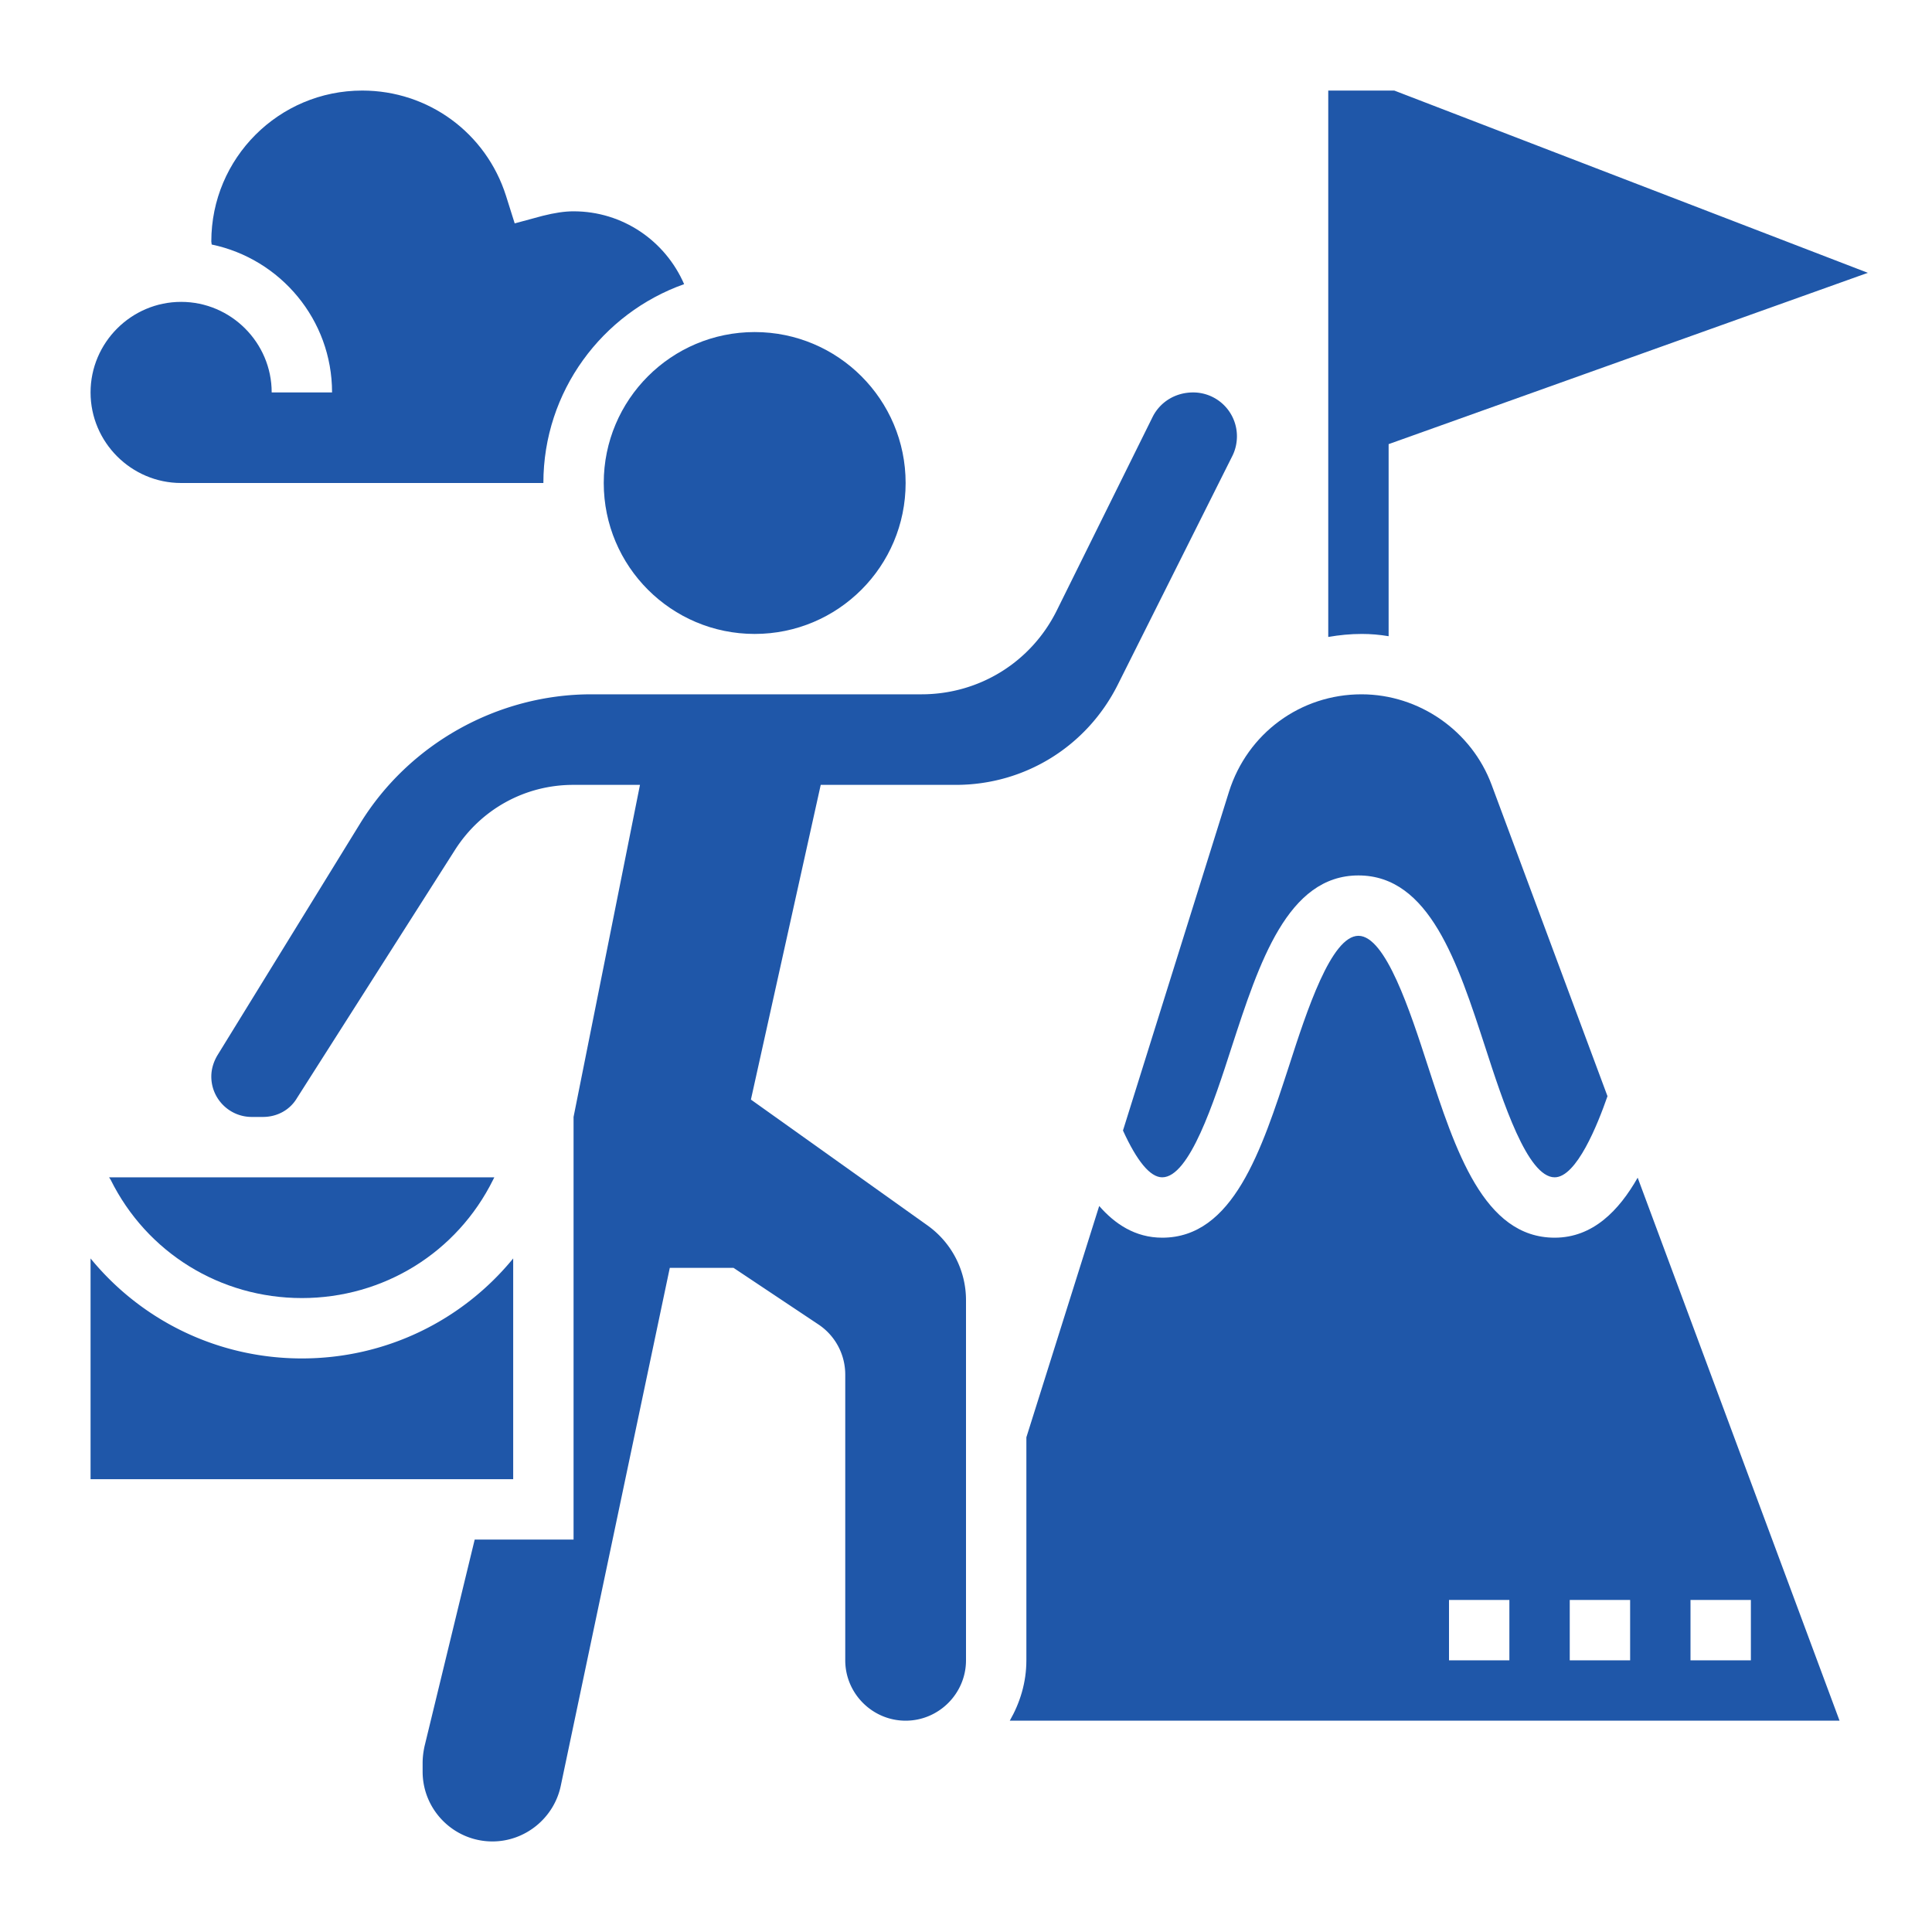 <?xml version="1.0" encoding="UTF-8"?> <svg xmlns="http://www.w3.org/2000/svg" viewBox="0 0 512 512" fill="#1f57a9"><path d="M368 168.6v-50.9l127-45.4L369.5 24H352v144.8c2.9-.5 5.8-.8 8.9-.8 2.4 0 4.7.2 7.1.6zm-338.7 144C38.9 332 58.4 344 80 344s41.1-12 50.7-31.4l.3-.6H28.9l.4.6zM48 128h96c0-24.3 15.6-45 37.3-52.7C176.3 63.8 165 56 152 56c-2.4 0-5 .4-8.2 1.2l-7.4 2-2.3-7.3C128.8 35.2 113.5 24 96 24c-22.1 0-40 17.9-40 40 0 .3.1.5.1.8C74.3 68.6 88 84.7 88 104H72c0-13.2-10.8-24-24-24s-24 10.8-24 24 10.8 24 24 24zm364 200c-18.8 0-26.3-23.1-33.6-45.5C373.7 268 367.2 248 360 248s-13.7 19.9-18.4 34.5c-7.3 22.4-14.8 45.5-33.6 45.5-7.2 0-12.6-3.7-16.7-8.4L272 380.9V440c0 5.9-1.7 11.3-4.4 16h219.9L434 312.1c-4.9 8.6-11.8 15.9-22 15.9zm-12 112h-16v-16h16v16zm32 0h-16v-16h16v16zm16-16h16v16h-16v-16zM297.6 299.6c3.7 8.1 7.2 12.4 10.4 12.4 7.2 0 13.7-19.9 18.4-34.5 7.3-22.4 14.8-45.5 33.6-45.5s26.3 23.1 33.6 45.5C398.3 292 404.8 312 412 312c5.8 0 11.4-14 14-21.5L395.3 208c-5.3-14.3-19.2-24-34.5-24-16.1 0-30.2 10.3-35.1 25.8l-28.1 89.8z"></path><circle cx="200" cy="128" r="40"></circle><path d="M136 333.5c-13.6 16.6-33.9 26.5-56 26.5s-42.4-9.9-56-26.5V392h112v-58.5zm110-8.6l-47-33.5 18.5-83.4h35.8c18.3 0 34.7-10.2 42.9-26.5l30.4-60.7c.8-1.6 1.2-3.4 1.2-5.2a11.61 11.61 0 0 0-11.6-11.6c-4.7 0-8.7 2.5-10.7 6.4L280 161.9c-6.8 13.6-20.5 22.1-35.8 22.1h-87.5c-24.8 0-48.3 13.1-61.3 34.3l-37.8 61.4c-1 1.7-1.6 3.6-1.6 5.6 0 5.9 4.8 10.7 10.7 10.7h3c3.7 0 7.1-1.8 9-5l41.9-65.8c6.9-10.8 18.6-17.2 31.3-17.2h17.7L152 296v112h-26.2l-13.3 54.8c-.3 1.4-.5 2.9-.5 4.4v2.3c0 10.2 8.3 18.5 18.5 18.5 8.7 0 16.3-6.2 18.1-14.7L177.5 336h16.9l22.5 15c4.5 3 7.1 8 7.1 13.3V440c0 8.8 7.2 16 16 16s16-7.2 16-16v-95.5a24.3 24.3 0 0 0-10-19.6z"></path></svg> 